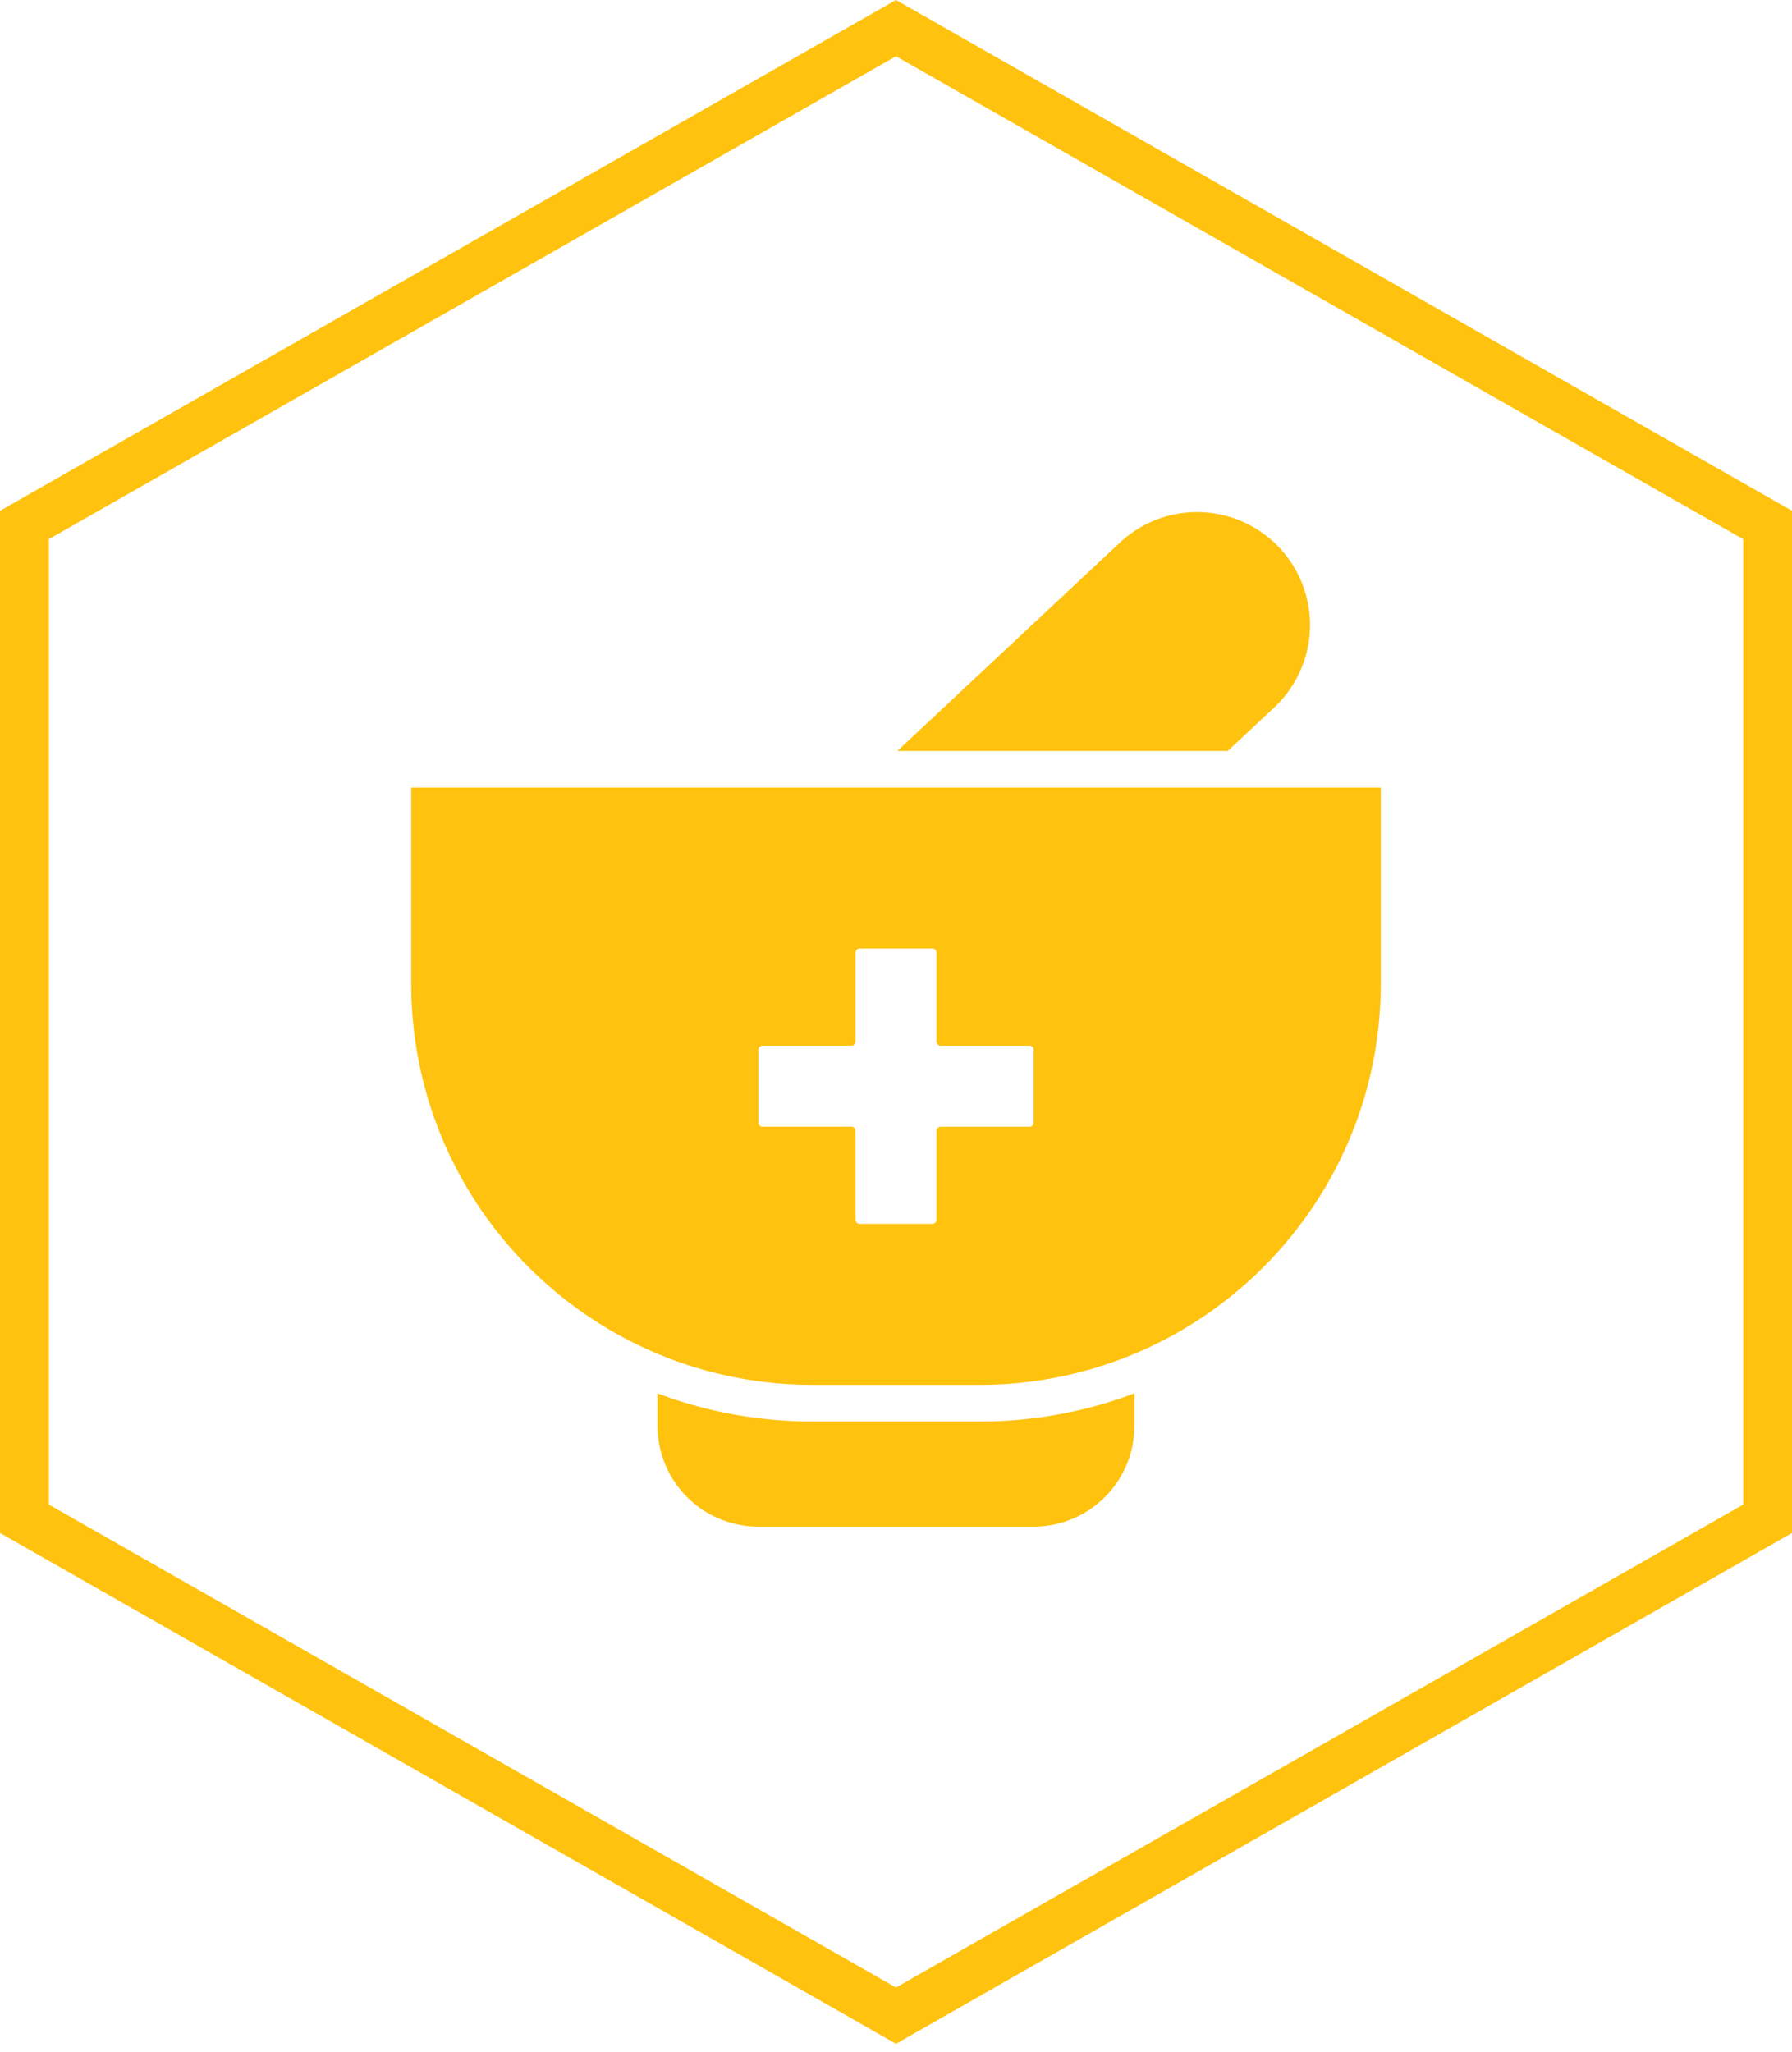 <svg xmlns="http://www.w3.org/2000/svg" width="62" height="71" fill="none"><path d="M31 70.718 0 53.043V17.675L31 0l31.001 17.675v35.368l-31 17.675zM1.69 52.06 31 68.771l29.31-16.71V18.655L31 1.946 1.69 18.655V52.06z" fill="#FFC20E"/><path d="M44.088 24.477a3.905 3.905 0 0 0 .18-5.522 3.905 3.905 0 0 0-5.521-.18l-7.7 7.209h11.432l1.609-1.506zM28.113 49.186c-1.862 0-3.673-.335-5.364-.973v1.12a3.491 3.491 0 0 0 3.491 3.491h9.518a3.491 3.491 0 0 0 3.491-3.49v-1.121a15.14 15.14 0 0 1-5.363.973h-5.773zM41.126 27.25H14.228v6.783c0 6.535 4.515 12.014 10.596 13.492 1.055.256 2.156.393 3.29.393h5.773c1.134 0 2.235-.137 3.29-.393 6.08-1.477 10.596-6.958 10.596-13.492V27.25h-6.647zm-14.889 9.077c0-.08.065-.145.145-.145h3.072c.08 0 .144-.064.144-.145v-3.071c0-.08.065-.145.145-.145h2.515c.08 0 .145.064.145.145v3.071c0 .08.064.145.145.145h3.071c.08 0 .145.064.145.145v2.515c0 .08-.065.145-.145.145h-3.071a.144.144 0 0 0-.145.144v3.072c0 .08-.064.144-.145.144h-2.515a.144.144 0 0 1-.145-.144V39.13a.144.144 0 0 0-.144-.145h-3.072a.144.144 0 0 1-.145-.144v-2.515z" fill="#FFC20E"/></svg>
